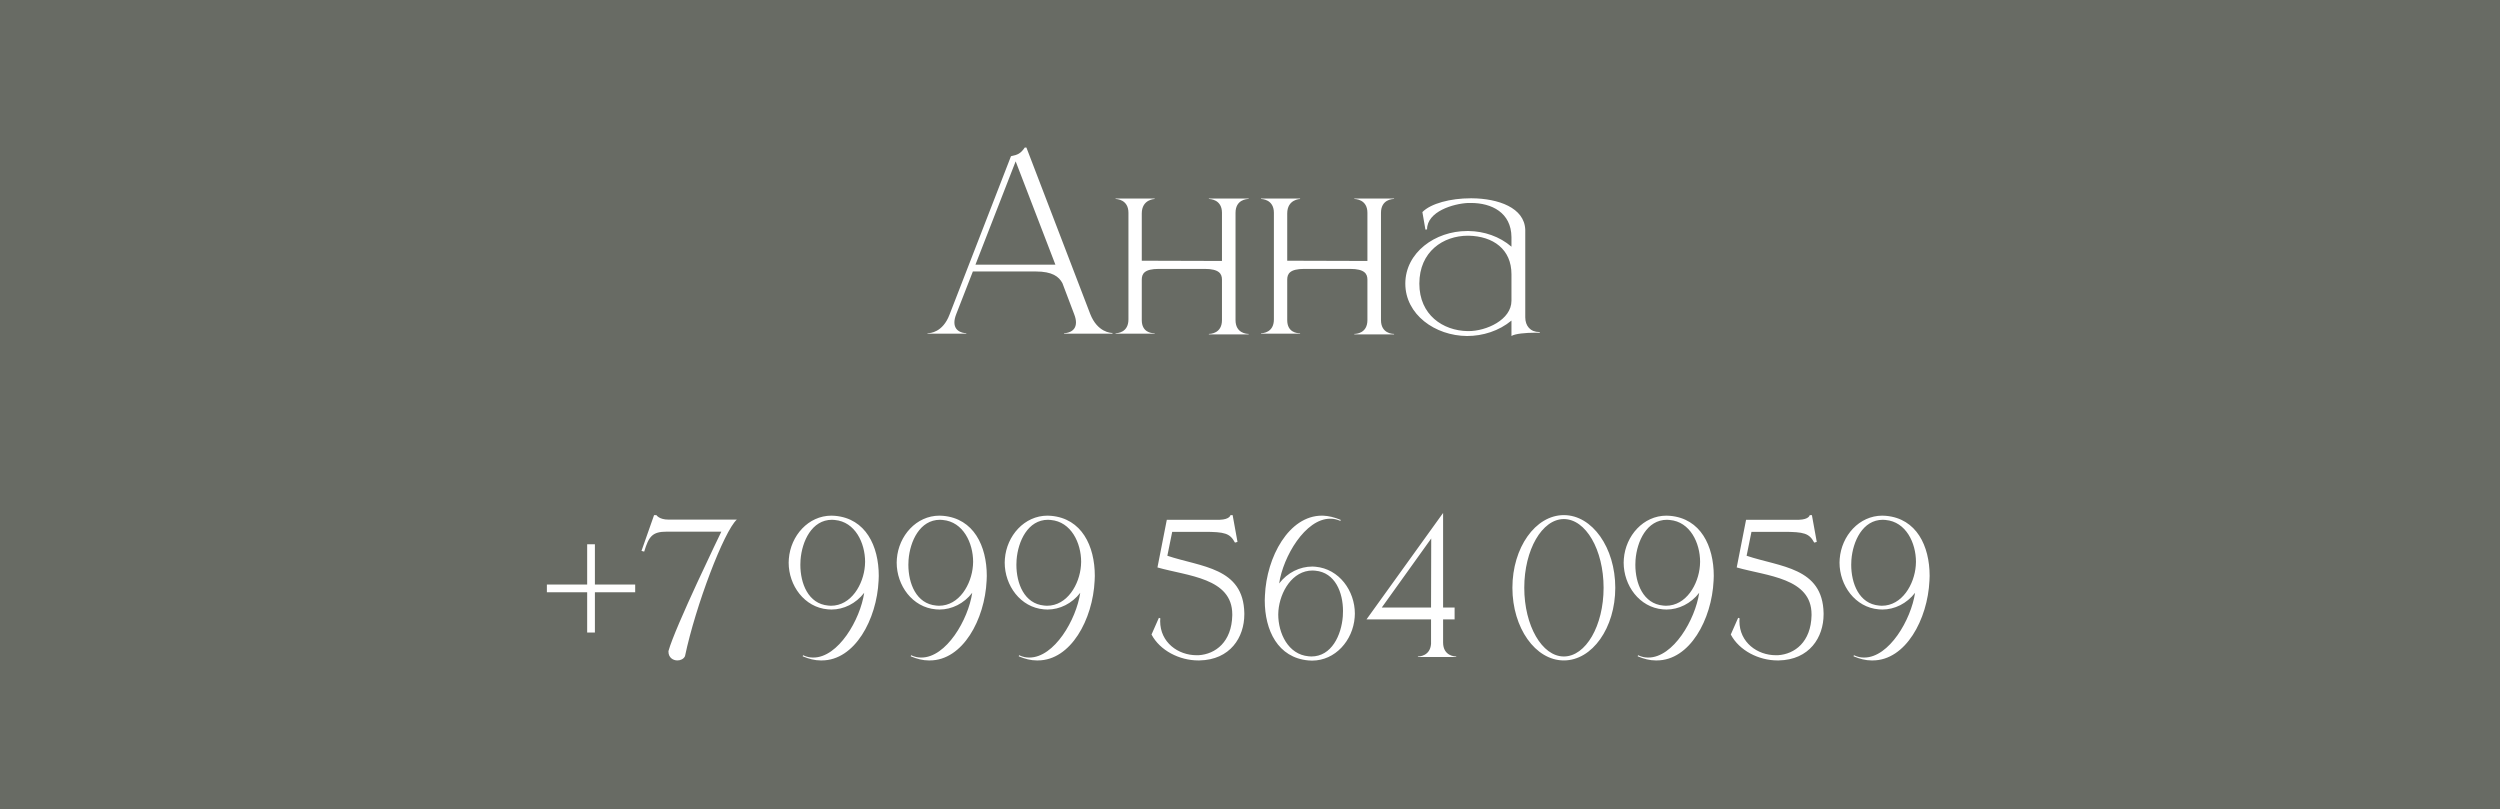 <?xml version="1.0" encoding="UTF-8"?> <svg xmlns="http://www.w3.org/2000/svg" width="278" height="90" viewBox="0 0 278 90" fill="none"><rect width="278" height="90" fill="#686B64"></rect><path d="M123.705 37.104H118.323V37.052C118.401 37.052 119.649 37.026 119.649 35.856C119.649 35.622 119.597 35.31 119.441 34.92L118.141 31.488C117.751 30.76 117.023 30.188 115.177 30.188H108.183L106.337 34.92C106.181 35.31 106.129 35.622 106.129 35.856C106.129 37.026 107.377 37.052 107.455 37.052V37.104H103.139V37.052H103.165C103.425 37.052 104.829 36.974 105.583 34.998L112.421 17.37C113.175 17.214 113.487 17.084 113.955 16.408H114.137L121.235 34.92C122.041 36.974 123.549 37.026 123.705 37.026V37.104ZM117.361 29.434L112.941 17.942L108.469 29.434H117.361ZM138.847 37.182H134.427V37.13H134.453C134.609 37.13 135.883 37.078 135.883 35.596V31.098C135.883 30.448 135.571 29.902 133.959 29.902H128.863C127.251 29.902 126.965 30.448 126.965 31.098V35.596C126.965 36.948 128.031 37.052 128.317 37.052H128.395V37.104H124.053V37.052H124.079C124.235 37.052 125.483 37 125.483 35.518V23.662C125.483 22.154 124.131 22.128 124.053 22.128V22.076H128.395V22.128C128.395 22.128 126.965 22.154 126.965 23.74V28.992L135.883 29.018V23.662C135.883 22.154 134.531 22.128 134.427 22.128V22.076H138.847V22.128H138.821C138.665 22.128 137.391 22.18 137.391 23.662V35.596C137.391 37.078 138.665 37.13 138.821 37.13H138.847V37.182ZM155.021 37.182H150.601V37.13H150.627C150.783 37.13 152.057 37.078 152.057 35.596V31.098C152.057 30.448 151.745 29.902 150.133 29.902H145.037C143.425 29.902 143.139 30.448 143.139 31.098V35.596C143.139 36.948 144.205 37.052 144.491 37.052H144.569V37.104H140.227V37.052H140.253C140.409 37.052 141.657 37 141.657 35.518V23.662C141.657 22.154 140.305 22.128 140.227 22.128V22.076H144.569V22.128C144.569 22.128 143.139 22.154 143.139 23.74V28.992L152.057 29.018V23.662C152.057 22.154 150.705 22.128 150.601 22.128V22.076H155.021V22.128H154.995C154.839 22.128 153.565 22.18 153.565 23.662V35.596C153.565 37.078 154.839 37.13 154.995 37.13H155.021V37.182ZM157.831 31.54C157.831 35.024 160.457 36.766 163.187 36.818H163.317C165.267 36.818 168.075 35.57 168.075 33.438V30.5C168.075 27.718 166.047 26.262 163.291 26.21H163.239C160.483 26.21 157.831 27.978 157.831 31.54ZM158.689 25.508L158.507 25.534L158.169 23.584C159.105 22.622 161.315 22.05 163.525 22.05H163.681C166.593 22.076 169.531 23.09 169.609 25.56V35.284C169.609 36.246 170.181 36.922 171.169 36.922H171.221V37H170.649C169.687 37 168.465 37.104 168.075 37.364V35.648C166.697 36.792 164.903 37.364 163.135 37.364C159.573 37.338 156.271 34.972 156.271 31.54C156.271 28.082 159.599 25.69 163.135 25.69H163.317C165.033 25.716 166.749 26.288 168.075 27.432V26.366C168.049 23.636 165.865 22.57 163.577 22.57H163.239C161.627 22.648 158.689 23.506 158.689 25.508Z" fill="white"></path><path d="M66.153 70.34H65.293V65.86H60.813V65H65.293V60.52H66.153V65H70.633V65.86H66.153V70.34ZM75.333 73.44C74.833 73.44 74.333 73.12 74.333 72.46V72.4C75.033 69.8 80.193 59.16 80.213 59.12H74.153C72.533 59.12 72.153 59.64 71.633 61.34L71.333 61.26L72.733 57.28H72.993C72.993 57.28 73.293 57.78 74.333 57.78H81.933C80.513 59.06 77.353 67.34 76.173 72.96C76.033 73.28 75.673 73.44 75.333 73.44ZM92.399 67.36C94.659 67.36 96.019 64.98 96.179 62.9L96.199 62.48C96.199 60.38 95.099 58.02 92.819 57.82L92.519 57.8C90.279 57.8 89.179 60.18 89.019 62.26L88.999 62.8C88.999 64.86 89.859 67.14 92.099 67.34L92.399 67.36ZM91.379 73.44H91.259C90.619 73.44 89.959 73.28 89.259 72.98L89.299 72.86C89.679 73.04 90.039 73.12 90.399 73.12H90.439C93.219 73.12 95.659 68.9 96.099 65.92C95.179 67.12 93.819 67.78 92.459 67.78L92.059 67.76C89.439 67.54 87.699 65.1 87.699 62.56L87.719 62.14C87.919 59.58 89.879 57.34 92.459 57.34L92.859 57.36C96.259 57.66 97.719 60.7 97.719 64.04L97.699 64.58C97.499 68.86 95.059 73.44 91.379 73.44ZM104.411 67.36C106.671 67.36 108.031 64.98 108.191 62.9L108.211 62.48C108.211 60.38 107.111 58.02 104.831 57.82L104.531 57.8C102.291 57.8 101.191 60.18 101.031 62.26L101.011 62.8C101.011 64.86 101.871 67.14 104.111 67.34L104.411 67.36ZM103.391 73.44H103.271C102.631 73.44 101.971 73.28 101.271 72.98L101.311 72.86C101.691 73.04 102.051 73.12 102.411 73.12H102.451C105.231 73.12 107.671 68.9 108.111 65.92C107.191 67.12 105.831 67.78 104.471 67.78L104.071 67.76C101.451 67.54 99.711 65.1 99.711 62.56L99.731 62.14C99.931 59.58 101.891 57.34 104.471 57.34L104.871 57.36C108.271 57.66 109.731 60.7 109.731 64.04L109.711 64.58C109.511 68.86 107.071 73.44 103.391 73.44ZM116.423 67.36C118.683 67.36 120.043 64.98 120.203 62.9L120.223 62.48C120.223 60.38 119.123 58.02 116.843 57.82L116.543 57.8C114.303 57.8 113.203 60.18 113.043 62.26L113.023 62.8C113.023 64.86 113.883 67.14 116.123 67.34L116.423 67.36ZM115.403 73.44H115.283C114.643 73.44 113.983 73.28 113.283 72.98L113.323 72.86C113.703 73.04 114.063 73.12 114.423 73.12H114.463C117.243 73.12 119.683 68.9 120.123 65.92C119.203 67.12 117.843 67.78 116.483 67.78L116.083 67.76C113.463 67.54 111.723 65.1 111.723 62.56L111.743 62.14C111.943 59.58 113.903 57.34 116.483 57.34L116.883 57.36C120.283 57.66 121.743 60.7 121.743 64.04L121.723 64.58C121.523 68.86 119.083 73.44 115.403 73.44ZM133.369 73.44H133.249C131.149 73.44 128.989 72.34 128.049 70.56L128.869 68.7L129.029 68.76L129.009 69.06C129.009 71.46 131.029 72.86 133.049 72.86H133.289C135.169 72.74 136.969 71.38 137.029 68.42V68.32C137.029 64.26 132.069 64.06 128.709 63.1L129.749 57.8H135.629C136.769 57.76 136.829 57.28 136.829 57.28H137.069L137.609 60.26L137.329 60.34C136.769 59.3 136.209 59.14 133.869 59.14H130.349L129.809 61.8C133.549 63.06 138.269 63.08 138.369 68.18V68.32C138.369 70.86 136.809 73.38 133.369 73.44ZM145.821 73C148.081 73 149.161 70.62 149.321 68.54L149.341 67.94C149.341 65.9 148.481 63.66 146.261 63.46L145.961 63.44C143.701 63.44 142.341 65.82 142.161 67.9L142.141 68.32C142.141 70.42 143.241 72.78 145.521 72.98L145.821 73ZM145.901 73.46L145.501 73.44C142.101 73.14 140.641 70.1 140.641 66.76L140.661 66.22C140.841 61.94 143.321 57.34 147.001 57.34H147.101C147.721 57.36 148.401 57.52 149.101 57.82L149.041 57.92C148.681 57.76 148.321 57.68 147.961 57.68H147.921C145.141 57.68 142.681 61.9 142.241 64.88C143.181 63.66 144.541 63 145.941 63L146.281 63.02C148.921 63.26 150.661 65.7 150.661 68.24L150.641 68.66C150.441 71.22 148.481 73.46 145.901 73.46ZM161.932 73.06H157.672V73H157.692C157.812 73 159.032 72.96 159.132 71.6V68.88H151.952L160.472 57.04V67.56H161.752V68.88H160.472V71.44C160.472 72.96 161.792 73 161.932 73V73.06ZM159.132 67.56L159.152 59.88L153.652 67.56H159.132ZM173.899 73.44C170.739 73.44 168.179 69.82 168.179 65.36C168.179 60.9 170.739 57.28 173.899 57.28C177.059 57.28 179.619 60.9 179.619 65.36C179.619 69.82 177.059 73.44 173.899 73.44ZM173.899 73C176.339 73 178.319 69.58 178.319 65.36C178.319 61.14 176.339 57.72 173.899 57.72C171.479 57.72 169.499 61.14 169.499 65.36C169.499 69.58 171.479 73 173.899 73ZM185.251 67.36C187.511 67.36 188.871 64.98 189.031 62.9L189.051 62.48C189.051 60.38 187.951 58.02 185.671 57.82L185.371 57.8C183.131 57.8 182.031 60.18 181.871 62.26L181.851 62.8C181.851 64.86 182.711 67.14 184.951 67.34L185.251 67.36ZM184.231 73.44H184.111C183.471 73.44 182.811 73.28 182.111 72.98L182.151 72.86C182.531 73.04 182.891 73.12 183.251 73.12H183.291C186.071 73.12 188.511 68.9 188.951 65.92C188.031 67.12 186.671 67.78 185.311 67.78L184.911 67.76C182.291 67.54 180.551 65.1 180.551 62.56L180.571 62.14C180.771 59.58 182.731 57.34 185.311 57.34L185.711 57.36C189.111 57.66 190.571 60.7 190.571 64.04L190.551 64.58C190.351 68.86 187.911 73.44 184.231 73.44ZM197.783 73.44H197.663C195.563 73.44 193.403 72.34 192.463 70.56L193.283 68.7L193.443 68.76L193.423 69.06C193.423 71.46 195.443 72.86 197.463 72.86H197.703C199.583 72.74 201.383 71.38 201.443 68.42V68.32C201.443 64.26 196.483 64.06 193.123 63.1L194.163 57.8H200.043C201.183 57.76 201.243 57.28 201.243 57.28H201.483L202.023 60.26L201.743 60.34C201.183 59.3 200.623 59.14 198.283 59.14H194.763L194.223 61.8C197.963 63.06 202.683 63.08 202.783 68.18V68.32C202.783 70.86 201.223 73.38 197.783 73.44ZM209.255 67.36C211.515 67.36 212.875 64.98 213.035 62.9L213.055 62.48C213.055 60.38 211.955 58.02 209.675 57.82L209.375 57.8C207.135 57.8 206.035 60.18 205.875 62.26L205.855 62.8C205.855 64.86 206.715 67.14 208.955 67.34L209.255 67.36ZM208.235 73.44H208.115C207.475 73.44 206.815 73.28 206.115 72.98L206.155 72.86C206.535 73.04 206.895 73.12 207.255 73.12H207.295C210.075 73.12 212.515 68.9 212.955 65.92C212.035 67.12 210.675 67.78 209.315 67.78L208.915 67.76C206.295 67.54 204.555 65.1 204.555 62.56L204.575 62.14C204.775 59.58 206.735 57.34 209.315 57.34L209.715 57.36C213.115 57.66 214.575 60.7 214.575 64.04L214.555 64.58C214.355 68.86 211.915 73.44 208.235 73.44Z" fill="white"></path></svg> 